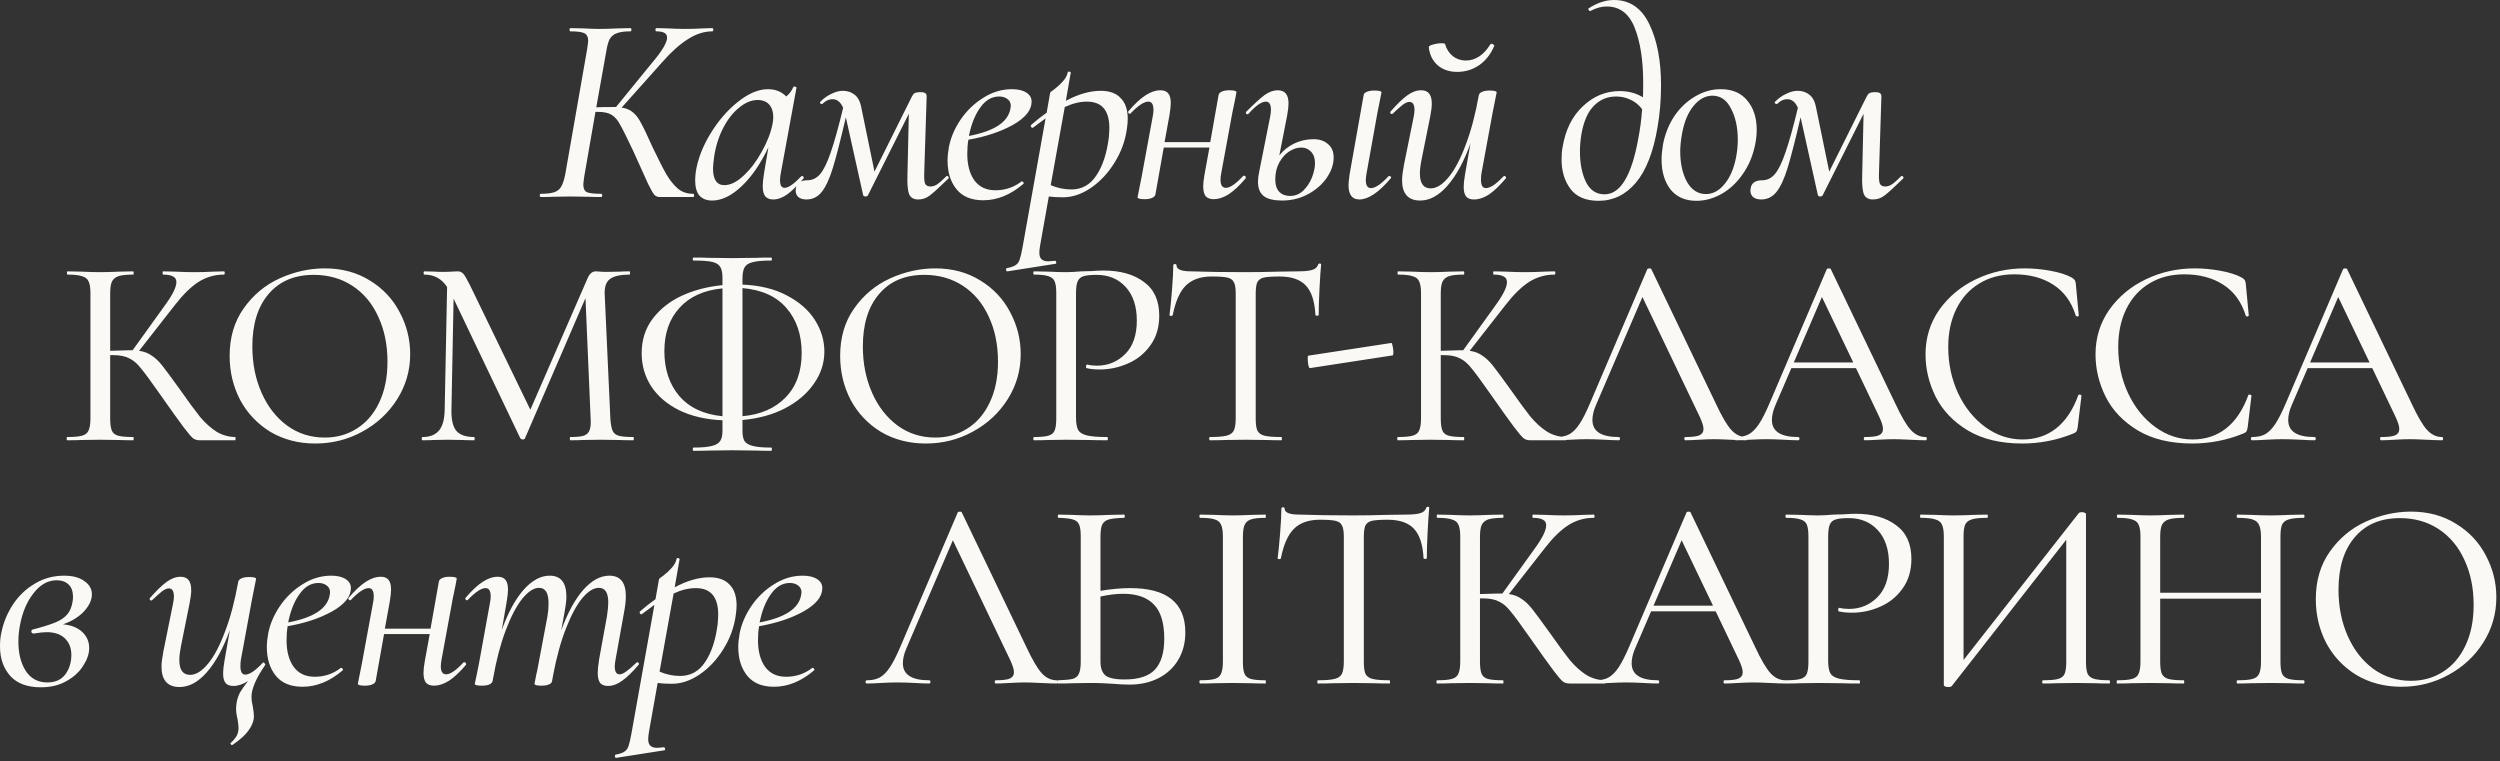 <?xml version="1.0" encoding="UTF-8"?> <svg xmlns="http://www.w3.org/2000/svg" width="555" height="169" viewBox="0 0 555 169" fill="none"><rect x="0" y="0" width="555" height="169" fill="#333333" stroke="none"/><path d="M158.113 6.24C158.273 6.24 158.353 6.36 158.353 6.6C158.353 6.84 158.273 6.96 158.113 6.96C156.313 6.96 154.513 7.54 152.713 8.7C150.913 9.82 149.013 11.52 147.013 13.8L138.013 23.88C139.053 24.04 139.893 24.4 140.533 24.96C141.213 25.52 141.813 26.32 142.333 27.36C142.893 28.36 143.733 30.12 144.853 32.64C146.173 35.4 147.213 37.44 147.973 38.76C148.733 40.04 149.573 41.08 150.493 41.88C151.413 42.64 152.533 43.02 153.853 43.02C154.013 43.02 154.093 43.14 154.093 43.38C154.093 43.62 154.013 43.74 153.853 43.74H146.473C145.993 43.74 145.593 43.58 145.273 43.26C144.993 42.94 144.533 42.14 143.893 40.86C143.293 39.54 142.173 37.06 140.533 33.42C139.173 30.54 138.213 28.62 137.653 27.66C137.133 26.66 136.513 25.94 135.793 25.5C135.113 25.06 134.113 24.84 132.793 24.84H132.193L129.733 39C129.573 40.04 129.493 40.7 129.493 40.98C129.493 41.82 129.753 42.38 130.273 42.66C130.833 42.9 131.893 43.02 133.453 43.02C133.613 43.02 133.693 43.14 133.693 43.38C133.693 43.62 133.613 43.74 133.453 43.74C132.213 43.74 131.253 43.72 130.573 43.68L126.613 43.62L122.773 43.68C122.133 43.72 121.233 43.74 120.073 43.74C119.913 43.74 119.833 43.62 119.833 43.38C119.833 43.14 119.913 43.02 120.073 43.02C121.393 43.02 122.393 42.9 123.073 42.66C123.753 42.42 124.253 42.02 124.573 41.46C124.933 40.86 125.233 39.96 125.473 38.76L130.333 10.98C130.493 9.94 130.573 9.3 130.573 9.06C130.573 8.22 130.293 7.66 129.733 7.38C129.213 7.1 128.173 6.96 126.613 6.96C126.493 6.96 126.433 6.84 126.433 6.6C126.433 6.36 126.493 6.24 126.613 6.24L129.373 6.3C130.893 6.38 132.133 6.42 133.093 6.42C134.173 6.42 135.553 6.38 137.233 6.3L139.933 6.24C140.093 6.24 140.173 6.36 140.173 6.6C140.173 6.84 140.093 6.96 139.933 6.96C138.613 6.96 137.613 7.1 136.933 7.38C136.253 7.62 135.733 8.04 135.373 8.64C135.053 9.24 134.793 10.16 134.593 11.4L132.373 23.82C133.333 23.78 134.513 23.76 135.913 23.76H136.753L144.733 13.98C146.973 11.34 148.093 9.46 148.093 8.34C148.093 7.42 147.313 6.96 145.753 6.96C145.593 6.96 145.513 6.84 145.513 6.6C145.513 6.36 145.593 6.24 145.753 6.24L148.153 6.3C149.673 6.38 150.973 6.42 152.053 6.42C153.413 6.42 154.773 6.38 156.133 6.3L158.113 6.24ZM177.906 39.12C177.946 39.08 178.006 39.06 178.086 39.06C178.206 39.06 178.306 39.14 178.386 39.3C178.466 39.42 178.466 39.52 178.386 39.6C177.066 41.16 175.866 42.34 174.786 43.14C173.706 43.9 172.666 44.28 171.666 44.28C170.866 44.28 170.266 44.04 169.866 43.56C169.506 43.08 169.326 42.32 169.326 41.28C169.326 40.64 169.426 39.68 169.626 38.4L170.586 32.7C168.866 36.34 166.886 39.22 164.646 41.34C162.406 43.46 160.226 44.52 158.106 44.52C156.906 44.52 155.966 44.16 155.286 43.44C154.646 42.68 154.326 41.54 154.326 40.02C154.326 39.66 154.366 39.08 154.446 38.28C154.846 35.52 155.906 32.7 157.626 29.82C159.386 26.9 161.446 24.5 163.806 22.62C166.166 20.74 168.386 19.8 170.466 19.8C172.146 19.8 173.506 20.34 174.546 21.42C175.306 20.78 175.826 20.08 176.106 19.32C176.186 19.24 176.266 19.2 176.346 19.2C176.466 19.2 176.586 19.24 176.706 19.32C176.826 19.36 176.866 19.4 176.826 19.44L173.346 38.4C173.226 39 173.166 39.54 173.166 40.02C173.166 41.14 173.506 41.7 174.186 41.7C175.026 41.7 176.266 40.84 177.906 39.12ZM160.806 41.1C162.166 41.1 163.586 40.4 165.066 39C166.586 37.6 167.926 35.84 169.086 33.72C170.286 31.6 171.086 29.56 171.486 27.6C171.606 27.04 171.666 26.5 171.666 25.98C171.666 24.82 171.366 23.9 170.766 23.22C170.166 22.54 169.306 22.2 168.186 22.2C166.826 22.2 165.466 22.76 164.106 23.88C162.746 24.96 161.566 26.46 160.566 28.38C159.566 30.3 158.886 32.46 158.526 34.86C158.366 36.14 158.286 36.98 158.286 37.38C158.286 39.86 159.126 41.1 160.806 41.1ZM210.098 39.12C210.138 39.08 210.198 39.06 210.278 39.06C210.398 39.06 210.498 39.14 210.578 39.3C210.658 39.42 210.658 39.52 210.578 39.6C208.618 41.52 207.238 42.78 206.438 43.38C205.678 43.98 204.818 44.28 203.858 44.28C202.818 44.28 202.138 43.88 201.818 43.08C201.498 42.24 201.378 40.78 201.458 38.7L201.758 25.26L192.638 43.44C192.518 43.56 192.358 43.62 192.158 43.62C191.878 43.62 191.698 43.52 191.618 43.32L187.778 26.04C186.618 31.04 185.658 34.78 184.898 37.26C184.138 39.74 183.298 41.54 182.378 42.66C181.498 43.74 180.378 44.28 179.018 44.28C178.178 44.28 177.538 44.06 177.098 43.62C176.698 43.14 176.558 42.56 176.678 41.88C176.838 40.64 177.698 40.02 179.258 40.02C180.338 40.02 181.278 39.56 182.078 38.64C182.878 37.68 183.658 36.08 184.418 33.84C185.218 31.56 186.138 28.26 187.178 23.94C186.618 22.66 185.838 22.02 184.838 22.02C184.038 22.02 183.318 22.34 182.678 22.98C182.598 23.06 182.518 23.1 182.438 23.1C182.318 23.1 182.198 23.04 182.078 22.92C181.998 22.8 182.018 22.68 182.138 22.56C182.898 21.8 183.718 21.22 184.598 20.82C185.478 20.38 186.318 20.16 187.118 20.16C188.118 20.16 188.978 20.44 189.698 21C190.418 21.56 190.898 22.4 191.138 23.52L194.138 38.1L202.358 21.6C202.558 21.16 202.778 20.86 203.018 20.7C203.298 20.54 203.758 20.46 204.398 20.46C204.878 20.46 205.218 20.54 205.418 20.7C205.618 20.82 205.718 21.06 205.718 21.42L205.178 38.4C205.138 39.52 205.198 40.3 205.358 40.74C205.558 41.18 205.958 41.4 206.558 41.4C207.078 41.4 207.578 41.24 208.058 40.92C208.538 40.6 209.218 40 210.098 39.12ZM224.636 19.8C226.036 19.8 227.116 20.06 227.876 20.58C228.636 21.06 229.016 21.72 229.016 22.56C229.016 24.44 227.636 26.16 224.876 27.72C222.156 29.24 218.856 30.34 214.976 31.02C214.816 31.98 214.736 33.02 214.736 34.14C214.736 36.58 215.256 38.54 216.296 40.02C217.376 41.5 218.936 42.24 220.976 42.24C223.176 42.24 225.116 41.58 226.796 40.26H226.856C226.976 40.26 227.076 40.32 227.156 40.44C227.276 40.56 227.296 40.68 227.216 40.8C224.376 43.24 221.396 44.46 218.276 44.46C215.636 44.46 213.656 43.64 212.336 42C211.016 40.36 210.356 38.24 210.356 35.64C210.356 34.76 210.456 33.76 210.656 32.64C211.056 30.56 211.916 28.54 213.236 26.58C214.596 24.58 216.276 22.96 218.276 21.72C220.276 20.44 222.396 19.8 224.636 19.8ZM224.276 24.3C224.356 23.9 224.396 23.64 224.396 23.52C224.396 22.84 224.136 22.32 223.616 21.96C223.136 21.6 222.536 21.42 221.816 21.42C220.176 21.42 218.776 22.24 217.616 23.88C216.456 25.48 215.616 27.58 215.096 30.18C220.616 29.14 223.676 27.18 224.276 24.3ZM244.357 20.16C246.317 20.16 247.797 20.7 248.797 21.78C249.837 22.82 250.357 24.36 250.357 26.4C250.357 27.04 250.297 27.76 250.177 28.56C249.817 31.24 248.897 33.76 247.417 36.12C245.977 38.44 244.237 40.3 242.197 41.7C240.157 43.1 238.077 43.8 235.957 43.8C234.717 43.8 233.677 43.74 232.837 43.62L230.917 54.42C230.797 55.1 230.737 55.66 230.737 56.1C230.737 56.78 230.897 57.26 231.217 57.54C231.537 57.86 232.037 58.02 232.717 58.02C232.957 58.02 233.437 57.98 234.157 57.9C234.317 57.86 234.417 57.94 234.457 58.14C234.537 58.38 234.497 58.52 234.337 58.56L223.657 60.24C223.497 60.28 223.397 60.18 223.357 59.94C223.317 59.7 223.377 59.56 223.537 59.52C224.417 59.36 225.057 59.14 225.457 58.86C225.857 58.62 226.157 58.22 226.357 57.66C226.557 57.1 226.777 56.16 227.017 54.84L232.117 26.28C231.877 26.44 230.957 27.12 229.357 28.32L229.237 28.38C229.077 28.38 228.957 28.3 228.877 28.14C228.797 27.94 228.817 27.8 228.937 27.72C230.017 26.76 231.157 25.86 232.357 25.02L233.137 20.58C233.137 20.5 233.477 20.22 234.157 19.74C234.837 19.22 235.437 18.66 235.957 18.06C236.517 17.46 236.877 16.8 237.037 16.08C237.077 15.92 237.197 15.86 237.397 15.9C237.637 15.94 237.737 16.04 237.697 16.2L236.617 22.38C239.377 20.9 241.957 20.16 244.357 20.16ZM246.157 30.54C246.237 29.58 246.277 28.88 246.277 28.44C246.277 24.52 244.617 22.56 241.297 22.56C239.737 22.56 238.097 22.96 236.377 23.76L233.257 41.1C234.737 41.74 236.257 42.06 237.817 42.06C240.177 42.06 242.037 41.02 243.397 38.94C244.797 36.86 245.717 34.06 246.157 30.54ZM275.992 39.06C276.032 39.02 276.092 39 276.172 39C276.332 39 276.452 39.08 276.532 39.24C276.612 39.36 276.612 39.48 276.532 39.6C275.172 41.2 273.912 42.38 272.752 43.14C271.592 43.86 270.492 44.22 269.452 44.22C268.652 44.22 268.052 44 267.652 43.56C267.292 43.08 267.112 42.34 267.112 41.34C267.112 40.7 267.212 39.82 267.412 38.7L268.492 32.76H258.352L256.492 43.2C256.412 43.52 256.172 43.76 255.772 43.92C255.372 44.12 254.832 44.22 254.152 44.22C253.072 44.22 252.532 44.08 252.532 43.8L252.772 42.6C253.132 40.88 253.352 39.78 253.432 39.3L255.892 25.92C256.012 25.32 256.072 24.82 256.072 24.42C256.072 23.18 255.692 22.56 254.932 22.56C253.972 22.56 252.652 23.44 250.972 25.2C250.932 25.24 250.872 25.26 250.792 25.26C250.672 25.26 250.572 25.2 250.492 25.08C250.412 24.92 250.412 24.8 250.492 24.72C251.852 23.12 253.112 21.94 254.272 21.18C255.432 20.42 256.552 20.04 257.632 20.04C258.432 20.04 259.012 20.28 259.372 20.76C259.732 21.2 259.912 21.92 259.912 22.92C259.912 23.52 259.812 24.42 259.612 25.62L258.532 31.56H268.672L270.532 21.06C270.612 20.74 270.852 20.5 271.252 20.34C271.652 20.14 272.192 20.04 272.872 20.04C273.952 20.04 274.492 20.18 274.492 20.46L274.252 21.78C273.852 23.66 273.632 24.72 273.592 24.96L271.132 38.34C271.012 38.94 270.952 39.46 270.952 39.9C270.952 41.1 271.352 41.7 272.152 41.7C273.072 41.7 274.352 40.82 275.992 39.06ZM291.571 30.9C292.931 30.9 294.011 31.26 294.811 31.98C295.651 32.66 296.071 33.66 296.071 34.98C296.071 36.46 295.571 37.94 294.571 39.42C293.571 40.9 292.191 42.12 290.431 43.08C288.671 44.04 286.731 44.52 284.611 44.52C282.811 44.52 281.471 44.2 280.591 43.56C279.711 42.88 279.271 41.82 279.271 40.38C279.271 39.66 279.351 38.96 279.511 38.28L281.971 25.92C282.091 25.32 282.151 24.8 282.151 24.36C282.151 23.16 281.771 22.56 281.011 22.56C280.051 22.56 278.771 23.46 277.171 25.26C277.091 25.34 277.011 25.38 276.931 25.38C276.811 25.38 276.711 25.32 276.631 25.2C276.551 25.04 276.571 24.9 276.691 24.78C278.411 23.06 279.751 21.84 280.711 21.12C281.711 20.4 282.691 20.04 283.651 20.04C284.451 20.04 285.051 20.28 285.451 20.76C285.851 21.24 286.051 21.98 286.051 22.98C286.051 23.62 285.951 24.5 285.751 25.62L284.011 34.5C284.891 33.38 285.991 32.5 287.311 31.86C288.671 31.22 290.091 30.9 291.571 30.9ZM308.251 39.12C308.291 39.08 308.351 39.06 308.431 39.06C308.591 39.06 308.711 39.14 308.791 39.3C308.871 39.42 308.851 39.52 308.731 39.6C306.091 42.72 303.771 44.28 301.771 44.28C300.171 44.28 299.371 43.22 299.371 41.1C299.371 40.7 299.451 39.9 299.611 38.7L302.731 21.12C302.771 20.8 302.991 20.56 303.391 20.4C303.831 20.2 304.411 20.1 305.131 20.1C306.171 20.1 306.691 20.24 306.691 20.52L306.451 21.72C306.091 23.44 305.871 24.54 305.791 25.02L303.391 38.4C303.271 39 303.211 39.52 303.211 39.96C303.211 41.16 303.591 41.76 304.351 41.76C305.311 41.76 306.611 40.88 308.251 39.12ZM291.931 36.24C291.931 35.12 291.631 34.26 291.031 33.66C290.471 33.06 289.751 32.76 288.871 32.76C287.991 32.76 287.111 33.04 286.231 33.6C285.351 34.16 284.611 34.98 284.011 36.06C283.411 37.14 283.111 38.4 283.111 39.84C283.111 41.04 283.411 41.96 284.011 42.6C284.611 43.2 285.411 43.5 286.411 43.5C287.531 43.5 288.511 43.1 289.351 42.3C290.191 41.46 290.831 40.48 291.271 39.36C291.711 38.2 291.931 37.16 291.931 36.24ZM323.499 15.96C321.739 15.96 320.279 15.46 319.119 14.46C317.999 13.42 317.359 12.1 317.199 10.5C317.159 10.26 317.459 10.06 318.099 9.9C318.779 9.7 319.439 9.6 320.079 9.6C320.519 9.6 320.759 9.66 320.799 9.78C321.119 10.9 321.699 11.8 322.539 12.48C323.379 13.12 324.339 13.44 325.419 13.44C326.459 13.44 327.439 13.14 328.359 12.54C329.279 11.94 330.099 11.06 330.819 9.9C330.899 9.78 330.999 9.72 331.119 9.72C331.279 9.72 331.419 9.78 331.539 9.9C331.699 9.98 331.759 10.08 331.719 10.2C330.919 12.08 329.779 13.52 328.299 14.52C326.859 15.48 325.259 15.96 323.499 15.96ZM333.819 39.12C333.859 39.08 333.919 39.06 333.999 39.06C334.119 39.06 334.219 39.14 334.299 39.3C334.379 39.42 334.379 39.52 334.299 39.6C332.899 41.24 331.639 42.44 330.519 43.2C329.399 43.92 328.299 44.28 327.219 44.28C326.419 44.28 325.839 44.06 325.479 43.62C325.119 43.18 324.939 42.46 324.939 41.46C324.939 40.82 325.039 39.9 325.239 38.7L326.439 31.86C324.999 35.86 323.299 38.98 321.339 41.22C319.419 43.42 317.399 44.52 315.279 44.52C312.599 44.52 311.259 43 311.259 39.96C311.259 39.2 311.399 38.08 311.679 36.6L313.839 25.92C313.959 25.32 314.019 24.82 314.019 24.42C314.019 23.22 313.639 22.62 312.879 22.62C312.479 22.62 311.979 22.84 311.379 23.28C310.819 23.72 310.099 24.36 309.219 25.2C309.139 25.28 309.059 25.32 308.979 25.32C308.859 25.32 308.759 25.26 308.679 25.14C308.599 24.98 308.619 24.84 308.739 24.72C310.139 23.12 311.359 21.94 312.399 21.18C313.439 20.42 314.479 20.04 315.519 20.04C317.079 20.04 317.859 21.02 317.859 22.98C317.859 23.74 317.739 24.72 317.499 25.92L315.579 35.46C315.339 36.66 315.219 37.68 315.219 38.52C315.219 40.72 316.019 41.82 317.619 41.82C318.899 41.82 320.219 41 321.579 39.36C322.939 37.72 324.199 35.34 325.359 32.22C326.559 29.1 327.539 25.4 328.299 21.12C328.379 20.8 328.619 20.56 329.019 20.4C329.419 20.2 329.979 20.1 330.699 20.1C331.739 20.1 332.259 20.24 332.259 20.52L332.019 21.72C331.659 23.44 331.439 24.54 331.359 25.02L328.899 38.4C328.819 38.76 328.779 39.26 328.779 39.9C328.779 41.14 329.139 41.76 329.859 41.76C330.339 41.76 330.919 41.54 331.599 41.1C332.279 40.62 333.019 39.96 333.819 39.12ZM358.308 3.57628e-06C361.828 3.57628e-06 364.448 1.8 366.168 5.4C367.888 8.96 368.748 13.48 368.748 18.96C368.748 22.2 368.488 25.3 367.968 28.26C367.048 33.74 365.448 37.84 363.168 40.56C360.888 43.24 358.128 44.58 354.888 44.58C352.048 44.58 349.968 43.7 348.648 41.94C347.328 40.18 346.668 38 346.668 35.4C346.668 34.32 346.748 33.38 346.908 32.58C347.548 28.78 349.048 25.78 351.408 23.58C353.768 21.34 356.488 20.22 359.568 20.22C361.528 20.22 363.248 20.68 364.728 21.6C364.768 20.88 364.788 19.8 364.788 18.36C364.788 13.44 364.168 9.4 362.928 6.24C361.688 3.04 359.608 1.44 356.688 1.44C355.528 1.44 354.348 1.76 353.148 2.4L353.028 2.46C352.908 2.46 352.788 2.38 352.668 2.22C352.588 2.06 352.588 1.94 352.668 1.86C354.588 0.62 356.468 3.57628e-06 358.308 3.57628e-06ZM356.208 43.14C359.728 43.14 362.228 39 363.708 30.72C364.108 28.68 364.388 26.52 364.548 24.24C363.828 23.28 362.968 22.58 361.968 22.14C360.968 21.66 359.908 21.42 358.788 21.42C356.828 21.42 355.168 22.12 353.808 23.52C352.448 24.92 351.528 27.06 351.048 29.94C350.848 31.22 350.748 32.44 350.748 33.6C350.748 36.28 351.188 38.54 352.068 40.38C352.988 42.22 354.368 43.14 356.208 43.14ZM376.61 44.58C374.13 44.58 372.21 43.74 370.85 42.06C369.53 40.34 368.87 38.12 368.87 35.4C368.87 34.52 368.97 33.44 369.17 32.16C369.61 29.8 370.45 27.68 371.69 25.8C372.97 23.92 374.51 22.46 376.31 21.42C378.11 20.34 380.01 19.8 382.01 19.8C384.57 19.8 386.53 20.64 387.89 22.32C389.29 23.96 389.99 26.14 389.99 28.86C389.99 29.9 389.87 31 389.63 32.16C389.11 34.68 388.17 36.88 386.81 38.76C385.49 40.64 383.93 42.08 382.13 43.08C380.33 44.08 378.49 44.58 376.61 44.58ZM378.71 43.08C380.27 43.08 381.65 42.34 382.85 40.86C384.09 39.38 384.95 37.36 385.43 34.8C385.67 33.52 385.79 32.26 385.79 31.02C385.79 28.3 385.29 26 384.29 24.12C383.33 22.2 381.95 21.24 380.15 21.24C378.63 21.24 377.25 21.98 376.01 23.46C374.77 24.94 373.91 26.98 373.43 29.58C373.15 31.1 373.01 32.44 373.01 33.6C373.01 36.28 373.51 38.54 374.51 40.38C375.55 42.18 376.95 43.08 378.71 43.08ZM422.052 39.12C422.092 39.08 422.152 39.06 422.232 39.06C422.352 39.06 422.452 39.14 422.532 39.3C422.612 39.42 422.612 39.52 422.532 39.6C420.572 41.52 419.192 42.78 418.392 43.38C417.632 43.98 416.772 44.28 415.812 44.28C414.772 44.28 414.092 43.88 413.772 43.08C413.452 42.24 413.332 40.78 413.412 38.7L413.712 25.26L404.592 43.44C404.472 43.56 404.312 43.62 404.112 43.62C403.832 43.62 403.652 43.52 403.572 43.32L399.732 26.04C398.572 31.04 397.612 34.78 396.852 37.26C396.092 39.74 395.252 41.54 394.332 42.66C393.452 43.74 392.332 44.28 390.972 44.28C390.132 44.28 389.492 44.06 389.052 43.62C388.652 43.14 388.512 42.56 388.632 41.88C388.792 40.64 389.652 40.02 391.212 40.02C392.292 40.02 393.232 39.56 394.032 38.64C394.832 37.68 395.612 36.08 396.372 33.84C397.172 31.56 398.092 28.26 399.132 23.94C398.572 22.66 397.792 22.02 396.792 22.02C395.992 22.02 395.272 22.34 394.632 22.98C394.552 23.06 394.472 23.1 394.392 23.1C394.272 23.1 394.152 23.04 394.032 22.92C393.952 22.8 393.972 22.68 394.092 22.56C394.852 21.8 395.672 21.22 396.552 20.82C397.432 20.38 398.272 20.16 399.072 20.16C400.072 20.16 400.932 20.44 401.652 21C402.372 21.56 402.852 22.4 403.092 23.52L406.092 38.1L414.312 21.6C414.512 21.16 414.732 20.86 414.972 20.7C415.252 20.54 415.712 20.46 416.352 20.46C416.832 20.46 417.172 20.54 417.372 20.7C417.572 20.82 417.672 21.06 417.672 21.42L417.132 38.4C417.092 39.52 417.152 40.3 417.312 40.74C417.512 41.18 417.912 41.4 418.512 41.4C419.032 41.4 419.532 41.24 420.012 40.92C420.492 40.6 421.172 40 422.052 39.12ZM52.178 97.02C52.258 97.02 52.298 97.14 52.298 97.38C52.298 97.62 52.258 97.74 52.178 97.74H44.318C43.758 97.74 43.278 97.6 42.878 97.32C42.478 97 41.778 96.18 40.778 94.86C39.778 93.54 38.058 91.14 35.618 87.66C33.578 84.74 32.138 82.78 31.298 81.78C30.498 80.74 29.638 80 28.718 79.56C27.838 79.08 26.638 78.84 25.118 78.84H24.458V92.88C24.458 94.08 24.578 94.98 24.818 95.58C25.058 96.14 25.518 96.52 26.198 96.72C26.918 96.92 28.038 97.02 29.558 97.02C29.638 97.02 29.678 97.14 29.678 97.38C29.678 97.62 29.638 97.74 29.558 97.74C28.278 97.74 27.258 97.72 26.498 97.68L22.118 97.62L17.978 97.68C17.218 97.72 16.198 97.74 14.918 97.74C14.838 97.74 14.798 97.62 14.798 97.38C14.798 97.14 14.838 97.02 14.918 97.02C16.438 97.02 17.538 96.92 18.218 96.72C18.938 96.52 19.418 96.14 19.658 95.58C19.938 94.98 20.078 94.08 20.078 92.88V65.1C20.078 63.9 19.938 63.02 19.658 62.46C19.418 61.9 18.938 61.52 18.218 61.32C17.538 61.08 16.458 60.96 14.978 60.96C14.898 60.96 14.858 60.84 14.858 60.6C14.858 60.36 14.898 60.24 14.978 60.24L17.978 60.3C19.738 60.38 21.118 60.42 22.118 60.42C23.318 60.42 24.798 60.38 26.558 60.3L29.558 60.24C29.638 60.24 29.678 60.36 29.678 60.6C29.678 60.84 29.638 60.96 29.558 60.96C28.078 60.96 26.978 61.08 26.258 61.32C25.578 61.56 25.098 61.98 24.818 62.58C24.578 63.14 24.458 64.02 24.458 65.22V77.88C26.618 77.8 27.958 77.76 28.478 77.76H29.438L36.518 67.92C38.278 65.52 39.158 63.76 39.158 62.64C39.158 62.04 38.918 61.62 38.438 61.38C37.958 61.1 37.218 60.96 36.218 60.96C36.138 60.96 36.098 60.84 36.098 60.6C36.098 60.36 36.138 60.24 36.218 60.24L38.798 60.3C40.398 60.38 41.858 60.42 43.178 60.42C44.578 60.42 45.998 60.38 47.438 60.3L49.718 60.24C49.838 60.24 49.898 60.36 49.898 60.6C49.898 60.84 49.838 60.96 49.718 60.96C47.678 60.96 45.798 61.5 44.078 62.58C42.398 63.66 40.658 65.36 38.858 67.68L30.878 77.88C31.998 78.04 32.938 78.4 33.698 78.96C34.498 79.48 35.278 80.22 36.038 81.18C36.798 82.14 38.098 83.9 39.938 86.46C41.818 89.14 43.318 91.18 44.438 92.58C45.598 93.94 46.798 95.02 48.038 95.82C49.278 96.58 50.658 96.98 52.178 97.02ZM70 98.46C66.28 98.46 62.96 97.6 60.04 95.88C57.16 94.12 54.92 91.76 53.32 88.8C51.76 85.8 50.98 82.54 50.98 79.02C50.98 74.9 52.02 71.38 54.1 68.46C56.18 65.5 58.84 63.28 62.08 61.8C65.36 60.32 68.7 59.58 72.1 59.58C75.9 59.58 79.24 60.48 82.12 62.28C85 64.04 87.2 66.38 88.72 69.3C90.28 72.22 91.06 75.32 91.06 78.6C91.06 82.24 90.1 85.58 88.18 88.62C86.26 91.66 83.68 94.06 80.44 95.82C77.24 97.58 73.76 98.46 70 98.46ZM72.1 97.14C74.74 97.14 77.1 96.48 79.18 95.16C81.3 93.84 82.96 91.92 84.16 89.4C85.4 86.84 86.02 83.8 86.02 80.28C86.02 76.56 85.34 73.24 83.98 70.32C82.66 67.4 80.76 65.12 78.28 63.48C75.8 61.84 72.92 61.02 69.64 61.02C65.36 61.02 62.02 62.44 59.62 65.28C57.22 68.08 56.02 71.96 56.02 76.92C56.02 80.68 56.7 84.1 58.06 87.18C59.42 90.26 61.32 92.7 63.76 94.5C66.2 96.26 68.98 97.14 72.1 97.14ZM140.537 97.02C140.657 97.02 140.717 97.14 140.717 97.38C140.717 97.62 140.657 97.74 140.537 97.74C139.257 97.74 138.237 97.72 137.477 97.68L133.337 97.62L129.317 97.68C128.677 97.72 127.777 97.74 126.617 97.74C126.537 97.74 126.497 97.62 126.497 97.38C126.497 97.14 126.537 97.02 126.617 97.02C127.977 97.02 128.977 96.92 129.617 96.72C130.257 96.48 130.677 96.08 130.877 95.52C131.117 94.96 131.197 94.08 131.117 92.88L129.977 66.18L116.537 97.32C116.457 97.48 116.297 97.56 116.057 97.56C115.857 97.56 115.677 97.48 115.517 97.32L100.697 66.3L100.217 91.02C100.177 93.14 100.537 94.68 101.297 95.64C102.097 96.56 103.417 97.02 105.257 97.02C105.337 97.02 105.377 97.14 105.377 97.38C105.377 97.62 105.337 97.74 105.257 97.74C104.137 97.74 103.277 97.72 102.677 97.68L99.437 97.62L96.197 97.68C95.637 97.72 94.837 97.74 93.797 97.74C93.677 97.74 93.617 97.62 93.617 97.38C93.617 97.14 93.677 97.02 93.797 97.02C95.437 97.02 96.657 96.54 97.457 95.58C98.257 94.62 98.677 93.1 98.717 91.02L99.257 63.72C98.057 61.88 96.377 60.96 94.217 60.96C94.097 60.96 94.037 60.84 94.037 60.6C94.037 60.36 94.097 60.24 94.217 60.24L96.557 60.3C96.997 60.34 97.577 60.36 98.297 60.36C99.097 60.36 99.757 60.34 100.277 60.3C100.837 60.26 101.277 60.24 101.597 60.24C102.117 60.24 102.537 60.42 102.857 60.78C103.177 61.14 103.677 62 104.357 63.36L117.737 90.96L130.457 61.74C130.897 60.74 131.497 60.24 132.257 60.24C132.457 60.24 132.757 60.26 133.157 60.3C133.557 60.34 134.077 60.36 134.717 60.36L137.717 60.3C138.157 60.26 138.837 60.24 139.757 60.24C139.837 60.24 139.877 60.36 139.877 60.6C139.877 60.84 139.837 60.96 139.757 60.96C137.757 60.96 136.317 61.28 135.437 61.92C134.597 62.52 134.197 63.62 134.237 65.22L135.497 92.88C135.577 94.12 135.737 95.02 135.977 95.58C136.217 96.14 136.657 96.52 137.297 96.72C137.977 96.92 139.057 97.02 140.537 97.02ZM183.009 78.06C183.009 80.62 182.229 83 180.669 85.2C179.149 87.4 177.009 89.22 174.249 90.66C171.529 92.06 168.389 92.92 164.829 93.24V95.7C164.829 96.62 164.969 97.34 165.249 97.86C165.569 98.38 166.189 98.76 167.109 99C168.029 99.24 169.389 99.36 171.189 99.36C171.309 99.36 171.369 99.48 171.369 99.72C171.369 99.96 171.309 100.08 171.189 100.08C169.749 100.08 168.609 100.06 167.769 100.02L162.549 99.96L157.509 100.02C156.629 100.06 155.449 100.08 153.969 100.08C153.849 100.08 153.789 99.96 153.789 99.72C153.789 99.48 153.849 99.36 153.969 99.36C155.769 99.36 157.129 99.24 158.049 99C158.969 98.76 159.589 98.38 159.909 97.86C160.229 97.34 160.389 96.62 160.389 95.7V93.3C156.709 93.14 153.509 92.4 150.789 91.08C148.069 89.72 145.989 87.94 144.549 85.74C143.149 83.54 142.449 81.1 142.449 78.42C142.449 75.46 143.269 72.9 144.909 70.74C146.549 68.58 148.709 66.88 151.389 65.64C154.109 64.4 157.109 63.62 160.389 63.3V61.74C160.389 60.62 160.229 59.8 159.909 59.28C159.589 58.72 158.989 58.34 158.109 58.14C157.229 57.94 155.849 57.84 153.969 57.84C153.849 57.84 153.789 57.74 153.789 57.54C153.789 57.3 153.849 57.18 153.969 57.18C155.449 57.18 156.629 57.2 157.509 57.24L162.549 57.3L167.829 57.24C168.669 57.2 169.789 57.18 171.189 57.18C171.309 57.18 171.369 57.3 171.369 57.54C171.369 57.74 171.309 57.84 171.189 57.84C169.349 57.84 167.989 57.96 167.109 58.2C166.229 58.4 165.629 58.78 165.309 59.34C164.989 59.9 164.829 60.74 164.829 61.86V63.18C168.669 63.34 171.949 64.14 174.669 65.58C177.429 67.02 179.509 68.84 180.909 71.04C182.309 73.24 183.009 75.58 183.009 78.06ZM177.969 78.36C177.969 74.32 176.849 71 174.609 68.4C172.369 65.8 169.109 64.32 164.829 63.96V92.4C168.869 92.04 172.069 90.64 174.429 88.2C176.789 85.76 177.969 82.48 177.969 78.36ZM147.489 77.94C147.489 81.98 148.589 85.3 150.789 87.9C153.029 90.5 156.229 92 160.389 92.4V64.02C156.269 64.42 153.089 65.86 150.849 68.34C148.609 70.78 147.489 73.98 147.489 77.94ZM205.534 98.46C201.814 98.46 198.494 97.6 195.574 95.88C192.694 94.12 190.454 91.76 188.854 88.8C187.294 85.8 186.514 82.54 186.514 79.02C186.514 74.9 187.554 71.38 189.634 68.46C191.714 65.5 194.374 63.28 197.614 61.8C200.894 60.32 204.234 59.58 207.634 59.58C211.434 59.58 214.774 60.48 217.654 62.28C220.534 64.04 222.734 66.38 224.254 69.3C225.814 72.22 226.594 75.32 226.594 78.6C226.594 82.24 225.634 85.58 223.714 88.62C221.794 91.66 219.214 94.06 215.974 95.82C212.774 97.58 209.294 98.46 205.534 98.46ZM207.634 97.14C210.274 97.14 212.634 96.48 214.714 95.16C216.834 93.84 218.494 91.92 219.694 89.4C220.934 86.84 221.554 83.8 221.554 80.28C221.554 76.56 220.874 73.24 219.514 70.32C218.194 67.4 216.294 65.12 213.814 63.48C211.334 61.84 208.454 61.02 205.174 61.02C200.894 61.02 197.554 62.44 195.154 65.28C192.754 68.08 191.554 71.96 191.554 76.92C191.554 80.68 192.234 84.1 193.594 87.18C194.954 90.26 196.854 92.7 199.294 94.5C201.734 96.26 204.514 97.14 207.634 97.14ZM238.872 92.64C238.872 93.92 239.032 94.86 239.352 95.46C239.672 96.02 240.312 96.42 241.272 96.66C242.232 96.9 243.732 97.02 245.772 97.02C245.892 97.02 245.952 97.14 245.952 97.38C245.952 97.62 245.892 97.74 245.772 97.74C244.132 97.74 242.852 97.72 241.932 97.68L236.712 97.62L232.632 97.68C231.912 97.72 230.892 97.74 229.572 97.74C229.452 97.74 229.392 97.62 229.392 97.38C229.392 97.14 229.452 97.02 229.572 97.02C231.012 97.02 232.072 96.92 232.752 96.72C233.432 96.52 233.892 96.14 234.132 95.58C234.372 94.98 234.492 94.08 234.492 92.88V65.1C234.492 63.9 234.372 63.02 234.132 62.46C233.892 61.9 233.432 61.52 232.752 61.32C232.072 61.08 231.012 60.96 229.572 60.96C229.452 60.96 229.392 60.84 229.392 60.6C229.392 60.36 229.452 60.24 229.572 60.24L232.632 60.3C234.312 60.38 235.652 60.42 236.652 60.42C237.612 60.42 238.752 60.36 240.072 60.24C240.552 60.24 241.292 60.22 242.292 60.18C243.332 60.1 244.232 60.06 244.992 60.06C248.712 60.06 251.692 60.9 253.932 62.58C256.212 64.22 257.352 66.72 257.352 70.08C257.352 72.68 256.692 74.88 255.372 76.68C254.092 78.48 252.432 79.82 250.392 80.7C248.392 81.58 246.312 82.02 244.152 82.02C242.992 82.02 242.012 81.92 241.212 81.72C241.132 81.72 241.092 81.62 241.092 81.42C241.092 81.3 241.112 81.18 241.152 81.06C241.232 80.94 241.312 80.9 241.392 80.94C241.992 81.1 242.692 81.18 243.492 81.18C245.972 81.18 248.072 80.32 249.792 78.6C251.512 76.88 252.372 74.4 252.372 71.16C252.372 68 251.552 65.52 249.912 63.72C248.272 61.92 246.112 61.02 243.432 61.02C242.112 61.02 241.152 61.12 240.552 61.32C239.952 61.48 239.512 61.86 239.232 62.46C238.992 63.02 238.872 63.94 238.872 65.22V92.64ZM268.988 61.38C266.508 61.38 264.588 62.06 263.228 63.42C261.908 64.74 260.948 66.92 260.348 69.96C260.308 70.08 260.168 70.14 259.928 70.14C259.728 70.1 259.628 70.04 259.628 69.96C259.788 68.84 259.968 67.04 260.168 64.56C260.368 62.08 260.468 60.2 260.468 58.92C260.468 58.72 260.588 58.62 260.828 58.62C261.068 58.62 261.188 58.72 261.188 58.92C261.188 59.8 262.268 60.24 264.428 60.24C267.868 60.36 271.888 60.42 276.488 60.42C278.848 60.42 281.348 60.38 283.988 60.3L288.068 60.24C289.508 60.24 290.568 60.14 291.248 59.94C291.968 59.74 292.428 59.34 292.628 58.74C292.668 58.58 292.788 58.5 292.988 58.5C293.188 58.5 293.288 58.58 293.288 58.74C293.168 59.9 293.048 61.7 292.928 64.14C292.808 66.54 292.748 68.48 292.748 69.96C292.748 70.04 292.628 70.08 292.388 70.08C292.188 70.08 292.068 70.04 292.028 69.96C291.868 66.88 291.148 64.68 289.868 63.36C288.628 62.04 286.688 61.38 284.048 61.38C282.448 61.38 281.288 61.46 280.568 61.62C279.888 61.78 279.408 62.12 279.128 62.64C278.888 63.16 278.768 64.02 278.768 65.22V92.88C278.768 94.12 278.888 95.02 279.128 95.58C279.408 96.14 279.928 96.52 280.688 96.72C281.488 96.92 282.748 97.02 284.468 97.02C284.548 97.02 284.588 97.14 284.588 97.38C284.588 97.62 284.548 97.74 284.468 97.74C283.108 97.74 282.028 97.72 281.228 97.68L276.488 97.62L271.928 97.68C271.128 97.72 270.008 97.74 268.568 97.74C268.488 97.74 268.448 97.62 268.448 97.38C268.448 97.14 268.488 97.02 268.568 97.02C270.248 97.02 271.488 96.92 272.288 96.72C273.088 96.52 273.628 96.14 273.908 95.58C274.188 94.98 274.328 94.08 274.328 92.88V65.1C274.328 63.94 274.188 63.12 273.908 62.64C273.668 62.12 273.188 61.78 272.468 61.62C271.788 61.46 270.628 61.38 268.988 61.38ZM290.794 81.72C290.674 81.76 290.554 81.52 290.434 81C290.354 80.48 290.314 80 290.314 79.56C290.314 79.16 290.354 78.96 290.434 78.96L308.854 76.14C308.974 76.1 309.074 76.32 309.154 76.8C309.274 77.28 309.334 77.74 309.334 78.18C309.334 78.66 309.274 78.9 309.154 78.9L290.794 81.72ZM347.568 97.02C347.648 97.02 347.688 97.14 347.688 97.38C347.688 97.62 347.648 97.74 347.568 97.74H339.708C339.148 97.74 338.668 97.6 338.268 97.32C337.868 97 337.168 96.18 336.168 94.86C335.168 93.54 333.448 91.14 331.008 87.66C328.968 84.74 327.528 82.78 326.688 81.78C325.888 80.74 325.028 80 324.108 79.56C323.228 79.08 322.028 78.84 320.508 78.84H319.848V92.88C319.848 94.08 319.968 94.98 320.208 95.58C320.448 96.14 320.908 96.52 321.588 96.72C322.308 96.92 323.428 97.02 324.948 97.02C325.028 97.02 325.068 97.14 325.068 97.38C325.068 97.62 325.028 97.74 324.948 97.74C323.668 97.74 322.648 97.72 321.888 97.68L317.508 97.62L313.368 97.68C312.608 97.72 311.588 97.74 310.308 97.74C310.228 97.74 310.188 97.62 310.188 97.38C310.188 97.14 310.228 97.02 310.308 97.02C311.828 97.02 312.928 96.92 313.608 96.72C314.328 96.52 314.808 96.14 315.048 95.58C315.328 94.98 315.468 94.08 315.468 92.88V65.1C315.468 63.9 315.328 63.02 315.048 62.46C314.808 61.9 314.328 61.52 313.608 61.32C312.928 61.08 311.848 60.96 310.368 60.96C310.288 60.96 310.248 60.84 310.248 60.6C310.248 60.36 310.288 60.24 310.368 60.24L313.368 60.3C315.128 60.38 316.508 60.42 317.508 60.42C318.708 60.42 320.188 60.38 321.948 60.3L324.948 60.24C325.028 60.24 325.068 60.36 325.068 60.6C325.068 60.84 325.028 60.96 324.948 60.96C323.468 60.96 322.368 61.08 321.648 61.32C320.968 61.56 320.488 61.98 320.208 62.58C319.968 63.14 319.848 64.02 319.848 65.22V77.88C322.008 77.8 323.348 77.76 323.868 77.76H324.828L331.908 67.92C333.668 65.52 334.548 63.76 334.548 62.64C334.548 62.04 334.308 61.62 333.828 61.38C333.348 61.1 332.608 60.96 331.608 60.96C331.528 60.96 331.488 60.84 331.488 60.6C331.488 60.36 331.528 60.24 331.608 60.24L334.188 60.3C335.788 60.38 337.248 60.42 338.568 60.42C339.968 60.42 341.388 60.38 342.828 60.3L345.108 60.24C345.228 60.24 345.288 60.36 345.288 60.6C345.288 60.84 345.228 60.96 345.108 60.96C343.068 60.96 341.188 61.5 339.468 62.58C337.788 63.66 336.048 65.36 334.248 67.68L326.268 77.88C327.388 78.04 328.328 78.4 329.088 78.96C329.888 79.48 330.668 80.22 331.428 81.18C332.188 82.14 333.488 83.9 335.328 86.46C337.208 89.14 338.708 91.18 339.828 92.58C340.988 93.94 342.188 95.02 343.428 95.82C344.668 96.58 346.048 96.98 347.568 97.02ZM387.659 97.02C387.819 97.02 387.899 97.14 387.899 97.38C387.899 97.62 387.819 97.74 387.659 97.74C386.899 97.74 385.719 97.7 384.119 97.62C382.519 97.54 381.339 97.5 380.579 97.5C379.659 97.5 378.519 97.54 377.159 97.62C375.879 97.7 374.879 97.74 374.159 97.74C373.999 97.74 373.919 97.62 373.919 97.38C373.919 97.14 373.999 97.02 374.159 97.02C375.599 97.02 376.619 96.9 377.219 96.66C377.859 96.38 378.179 95.9 378.179 95.22C378.179 94.62 377.899 93.72 377.339 92.52L364.619 65.94L354.299 89.94C353.779 91.14 353.519 92.24 353.519 93.24C353.519 95.76 355.459 97.02 359.339 97.02C359.539 97.02 359.639 97.14 359.639 97.38C359.639 97.62 359.539 97.74 359.339 97.74C358.619 97.74 357.579 97.7 356.219 97.62C354.699 97.54 353.379 97.5 352.259 97.5C351.259 97.5 350.039 97.54 348.599 97.62C347.399 97.7 346.379 97.74 345.539 97.74C345.339 97.74 345.239 97.62 345.239 97.38C345.239 97.14 345.339 97.02 345.539 97.02C346.659 97.02 347.599 96.82 348.359 96.42C349.159 95.98 349.919 95.22 350.639 94.14C351.359 93.06 352.159 91.48 353.039 89.4L365.699 59.76C365.779 59.64 365.939 59.58 366.179 59.58C366.419 59.58 366.559 59.64 366.599 59.76L380.879 89.52C382.239 92.44 383.399 94.42 384.359 95.46C385.319 96.5 386.419 97.02 387.659 97.02ZM427.505 97.02C427.665 97.02 427.745 97.14 427.745 97.38C427.745 97.62 427.665 97.74 427.505 97.74C426.745 97.74 425.565 97.7 423.965 97.62C422.365 97.54 421.185 97.5 420.425 97.5C419.505 97.5 418.365 97.54 417.005 97.62C415.725 97.7 414.725 97.74 414.005 97.74C413.845 97.74 413.765 97.62 413.765 97.38C413.765 97.14 413.845 97.02 414.005 97.02C415.445 97.02 416.465 96.9 417.065 96.66C417.705 96.38 418.025 95.9 418.025 95.22C418.025 94.62 417.745 93.72 417.185 92.52L412.025 81.72H397.685L394.145 89.94C393.625 91.14 393.365 92.24 393.365 93.24C393.365 95.76 395.305 97.02 399.185 97.02C399.385 97.02 399.485 97.14 399.485 97.38C399.485 97.62 399.385 97.74 399.185 97.74C398.465 97.74 397.425 97.7 396.065 97.62C394.545 97.54 393.225 97.5 392.105 97.5C391.105 97.5 389.885 97.54 388.445 97.62C387.245 97.7 386.225 97.74 385.385 97.74C385.185 97.74 385.085 97.62 385.085 97.38C385.085 97.14 385.185 97.02 385.385 97.02C386.505 97.02 387.445 96.82 388.205 96.42C389.005 95.98 389.765 95.22 390.485 94.14C391.205 93.06 392.005 91.48 392.885 89.4L405.545 59.76C405.625 59.64 405.785 59.58 406.025 59.58C406.265 59.58 406.405 59.64 406.445 59.76L420.725 89.52C422.085 92.44 423.245 94.42 424.205 95.46C425.165 96.5 426.265 97.02 427.505 97.02ZM398.225 80.46H411.425L404.465 65.94L398.225 80.46ZM449.488 59.58C451.368 59.58 453.288 59.76 455.248 60.12C457.208 60.48 458.768 60.98 459.928 61.62C460.248 61.82 460.468 62 460.588 62.16C460.708 62.32 460.788 62.6 460.828 63L461.488 70.02C461.488 70.14 461.388 70.22 461.188 70.26C460.988 70.26 460.868 70.2 460.828 70.08C459.868 67 458.188 64.7 455.788 63.18C453.428 61.66 450.548 60.9 447.148 60.9C444.188 60.9 441.608 61.58 439.408 62.94C437.208 64.26 435.508 66.14 434.308 68.58C433.108 71.02 432.508 73.84 432.508 77.04C432.508 80.76 433.248 84.2 434.728 87.36C436.208 90.48 438.208 92.96 440.728 94.8C443.248 96.64 446.008 97.56 449.008 97.56C451.848 97.56 454.308 96.76 456.388 95.16C458.508 93.52 460.168 91.06 461.368 87.78C461.368 87.66 461.448 87.6 461.608 87.6C461.728 87.6 461.828 87.62 461.908 87.66C462.028 87.7 462.088 87.76 462.088 87.84L461.248 94.86C461.168 95.34 461.068 95.66 460.948 95.82C460.868 95.94 460.648 96.08 460.288 96.24C456.648 97.72 452.868 98.46 448.948 98.46C444.148 98.46 440.128 97.5 436.888 95.58C433.648 93.62 431.268 91.14 429.748 88.14C428.228 85.1 427.468 81.94 427.468 78.66C427.468 74.98 428.488 71.68 430.528 68.76C432.608 65.84 435.328 63.58 438.688 61.98C442.048 60.38 445.648 59.58 449.488 59.58ZM487.225 59.58C489.105 59.58 491.025 59.76 492.985 60.12C494.945 60.48 496.505 60.98 497.665 61.62C497.985 61.82 498.205 62 498.325 62.16C498.445 62.32 498.525 62.6 498.565 63L499.225 70.02C499.225 70.14 499.125 70.22 498.925 70.26C498.725 70.26 498.605 70.2 498.565 70.08C497.605 67 495.925 64.7 493.525 63.18C491.165 61.66 488.285 60.9 484.885 60.9C481.925 60.9 479.345 61.58 477.145 62.94C474.945 64.26 473.245 66.14 472.045 68.58C470.845 71.02 470.245 73.84 470.245 77.04C470.245 80.76 470.985 84.2 472.465 87.36C473.945 90.48 475.945 92.96 478.465 94.8C480.985 96.64 483.745 97.56 486.745 97.56C489.585 97.56 492.045 96.76 494.125 95.16C496.245 93.52 497.905 91.06 499.105 87.78C499.105 87.66 499.185 87.6 499.345 87.6C499.465 87.6 499.565 87.62 499.645 87.66C499.765 87.7 499.825 87.76 499.825 87.84L498.985 94.86C498.905 95.34 498.805 95.66 498.685 95.82C498.605 95.94 498.385 96.08 498.025 96.24C494.385 97.72 490.605 98.46 486.685 98.46C481.885 98.46 477.865 97.5 474.625 95.58C471.385 93.62 469.005 91.14 467.485 88.14C465.965 85.1 465.205 81.94 465.205 78.66C465.205 74.98 466.225 71.68 468.265 68.76C470.345 65.84 473.065 63.58 476.425 61.98C479.785 60.38 483.385 59.58 487.225 59.58ZM542.122 97.02C542.282 97.02 542.362 97.14 542.362 97.38C542.362 97.62 542.282 97.74 542.122 97.74C541.362 97.74 540.182 97.7 538.582 97.62C536.982 97.54 535.802 97.5 535.042 97.5C534.122 97.5 532.982 97.54 531.622 97.62C530.342 97.7 529.342 97.74 528.622 97.74C528.462 97.74 528.382 97.62 528.382 97.38C528.382 97.14 528.462 97.02 528.622 97.02C530.062 97.02 531.082 96.9 531.682 96.66C532.322 96.38 532.642 95.9 532.642 95.22C532.642 94.62 532.362 93.72 531.802 92.52L526.642 81.72H512.302L508.762 89.94C508.242 91.14 507.982 92.24 507.982 93.24C507.982 95.76 509.922 97.02 513.802 97.02C514.002 97.02 514.102 97.14 514.102 97.38C514.102 97.62 514.002 97.74 513.802 97.74C513.082 97.74 512.042 97.7 510.682 97.62C509.162 97.54 507.842 97.5 506.722 97.5C505.722 97.5 504.502 97.54 503.062 97.62C501.862 97.7 500.842 97.74 500.002 97.74C499.802 97.74 499.702 97.62 499.702 97.38C499.702 97.14 499.802 97.02 500.002 97.02C501.122 97.02 502.062 96.82 502.822 96.42C503.622 95.98 504.382 95.22 505.102 94.14C505.822 93.06 506.622 91.48 507.502 89.4L520.162 59.76C520.242 59.64 520.402 59.58 520.642 59.58C520.882 59.58 521.022 59.64 521.062 59.76L535.342 89.52C536.702 92.44 537.862 94.42 538.822 95.46C539.782 96.5 540.882 97.02 542.122 97.02ZM512.842 80.46H526.042L519.082 65.94L512.842 80.46ZM20.4 131.94C20.4 133.18 19.82 134.44 18.66 135.72C17.5 136.96 15.94 137.92 13.98 138.6C15.78 138.76 17.2 139.32 18.24 140.28C19.28 141.24 19.8 142.44 19.8 143.88C19.8 145.12 19.36 146.42 18.48 147.78C17.64 149.14 16.4 150.28 14.76 151.2C13.16 152.12 11.26 152.58 9.06 152.58C6.06 152.58 3.8 151.74 2.28 150.06C0.76 148.34 0 146.16 0 143.52C0 142.32 0.1 141.3 0.3 140.46C0.74 138.26 1.58 136.2 2.82 134.28C4.1 132.32 5.72 130.76 7.68 129.6C9.64 128.4 11.82 127.8 14.22 127.8C16.14 127.8 17.64 128.2 18.72 129C19.84 129.76 20.4 130.74 20.4 131.94ZM16.14 133.38C16.18 133.18 16.2 132.88 16.2 132.48C16.2 131.24 15.86 130.32 15.18 129.72C14.54 129.12 13.68 128.82 12.6 128.82C10.64 128.82 8.92 129.78 7.44 131.7C5.96 133.58 4.96 135.94 4.44 138.78C4.2 140.02 4.08 141.24 4.08 142.44C4.08 145.04 4.62 147.2 5.7 148.92C6.82 150.64 8.42 151.5 10.5 151.5C12.26 151.5 13.58 150.92 14.46 149.76C15.38 148.56 15.84 147.1 15.84 145.38C15.84 143.86 15.36 142.64 14.4 141.72C13.48 140.8 12.12 140.34 10.32 140.34C9.68 140.34 8.76 140.44 7.56 140.64H7.5C7.34 140.64 7.2 140.6 7.08 140.52C7 140.4 6.96 140.28 6.96 140.16C6.96 139.92 7.08 139.78 7.32 139.74C9.48 139.18 11.14 138.66 12.3 138.18C13.46 137.7 14.34 137.1 14.94 136.38C15.58 135.62 15.98 134.62 16.14 133.38ZM58.891 147.6C56.851 150.56 55.831 152.92 55.831 154.68C55.831 155.36 55.931 156.1 56.131 156.9C56.291 157.86 56.371 158.56 56.371 159C56.371 159.28 56.351 159.5 56.311 159.66C56.191 160.46 55.791 161.32 55.111 162.24C54.471 163.16 53.311 164.2 51.631 165.36L51.511 165.42C51.431 165.42 51.331 165.34 51.211 165.18C51.131 165.06 51.131 164.98 51.211 164.94C52.211 164.06 52.771 163.18 52.891 162.3C52.931 162.1 52.951 161.84 52.951 161.52C52.951 161.08 52.871 160.42 52.711 159.54C52.511 158.74 52.411 157.98 52.411 157.26C52.411 156.98 52.451 156.56 52.531 156C52.651 155.24 52.891 154.5 53.251 153.78C53.651 153.1 54.251 152.24 55.051 151.2C53.931 151.92 52.851 152.28 51.811 152.28C51.011 152.28 50.431 152.06 50.071 151.62C49.711 151.18 49.531 150.46 49.531 149.46C49.531 148.82 49.631 147.9 49.831 146.7L51.031 139.86C49.591 143.86 47.891 146.98 45.931 149.22C44.011 151.42 41.991 152.52 39.871 152.52C37.191 152.52 35.851 151 35.851 147.96C35.851 147.2 35.991 146.08 36.271 144.6L38.431 133.92C38.551 133.32 38.611 132.82 38.611 132.42C38.611 131.22 38.231 130.62 37.471 130.62C37.071 130.62 36.571 130.84 35.971 131.28C35.411 131.72 34.691 132.36 33.811 133.2C33.731 133.28 33.651 133.32 33.571 133.32C33.451 133.32 33.351 133.26 33.271 133.14C33.191 132.98 33.211 132.84 33.331 132.72C34.731 131.12 35.951 129.94 36.991 129.18C38.031 128.42 39.071 128.04 40.111 128.04C41.671 128.04 42.451 129.02 42.451 130.98C42.451 131.74 42.331 132.72 42.091 133.92L40.171 143.46C39.931 144.66 39.811 145.68 39.811 146.52C39.811 148.72 40.611 149.82 42.211 149.82C43.491 149.82 44.811 149 46.171 147.36C47.531 145.72 48.791 143.34 49.951 140.22C51.151 137.1 52.131 133.4 52.891 129.12C52.971 128.8 53.211 128.56 53.611 128.4C54.011 128.2 54.571 128.1 55.291 128.1C56.331 128.1 56.851 128.24 56.851 128.52L56.611 129.72C56.251 131.44 56.031 132.54 55.951 133.02L53.491 146.4C53.411 146.76 53.371 147.26 53.371 147.9C53.371 149.14 53.731 149.76 54.451 149.76C55.411 149.76 56.711 148.88 58.351 147.12L58.471 147.06C58.591 147.06 58.691 147.14 58.771 147.3C58.891 147.42 58.931 147.52 58.891 147.6ZM73.517 127.8C74.917 127.8 75.997 128.06 76.757 128.58C77.517 129.06 77.897 129.72 77.897 130.56C77.897 132.44 76.517 134.16 73.757 135.72C71.037 137.24 67.737 138.34 63.857 139.02C63.697 139.98 63.617 141.02 63.617 142.14C63.617 144.58 64.137 146.54 65.177 148.02C66.257 149.5 67.817 150.24 69.857 150.24C72.057 150.24 73.997 149.58 75.677 148.26H75.737C75.857 148.26 75.957 148.32 76.037 148.44C76.157 148.56 76.177 148.68 76.097 148.8C73.257 151.24 70.277 152.46 67.157 152.46C64.517 152.46 62.537 151.64 61.217 150C59.897 148.36 59.237 146.24 59.237 143.64C59.237 142.76 59.337 141.76 59.537 140.64C59.937 138.56 60.797 136.54 62.117 134.58C63.477 132.58 65.157 130.96 67.157 129.72C69.157 128.44 71.277 127.8 73.517 127.8ZM73.157 132.3C73.237 131.9 73.277 131.64 73.277 131.52C73.277 130.84 73.017 130.32 72.497 129.96C72.017 129.6 71.417 129.42 70.697 129.42C69.057 129.42 67.657 130.24 66.497 131.88C65.337 133.48 64.497 135.58 63.977 138.18C69.497 137.14 72.557 135.18 73.157 132.3ZM102.898 147.06C102.938 147.02 102.998 147 103.078 147C103.238 147 103.358 147.08 103.438 147.24C103.518 147.36 103.518 147.48 103.438 147.6C102.078 149.2 100.818 150.38 99.658 151.14C98.498 151.86 97.398 152.22 96.358 152.22C95.558 152.22 94.958 152 94.558 151.56C94.198 151.08 94.018 150.34 94.018 149.34C94.018 148.7 94.118 147.82 94.318 146.7L95.398 140.76H85.258L83.398 151.2C83.318 151.52 83.078 151.76 82.678 151.92C82.278 152.12 81.738 152.22 81.058 152.22C79.978 152.22 79.438 152.08 79.438 151.8L79.678 150.6C80.038 148.88 80.258 147.78 80.338 147.3L82.798 133.92C82.918 133.32 82.978 132.82 82.978 132.42C82.978 131.18 82.598 130.56 81.838 130.56C80.878 130.56 79.558 131.44 77.878 133.2C77.838 133.24 77.778 133.26 77.698 133.26C77.578 133.26 77.478 133.2 77.398 133.08C77.318 132.92 77.318 132.8 77.398 132.72C78.758 131.12 80.018 129.94 81.178 129.18C82.338 128.42 83.458 128.04 84.538 128.04C85.338 128.04 85.918 128.28 86.278 128.76C86.638 129.2 86.818 129.92 86.818 130.92C86.818 131.52 86.718 132.42 86.518 133.62L85.438 139.56H95.578L97.438 129.06C97.518 128.74 97.758 128.5 98.158 128.34C98.558 128.14 99.098 128.04 99.778 128.04C100.858 128.04 101.398 128.18 101.398 128.46L101.158 129.78C100.758 131.66 100.538 132.72 100.498 132.96L98.038 146.34C97.918 146.94 97.858 147.46 97.858 147.9C97.858 149.1 98.258 149.7 99.058 149.7C99.978 149.7 101.258 148.82 102.898 147.06ZM141.277 147.12C141.357 147.04 141.437 147 141.517 147C141.637 147 141.737 147.08 141.817 147.24C141.897 147.36 141.877 147.48 141.757 147.6C140.397 149.2 139.177 150.38 138.097 151.14C137.057 151.9 136.017 152.28 134.977 152.28C134.177 152.28 133.597 152.06 133.237 151.62C132.877 151.14 132.697 150.4 132.697 149.4C132.697 148.72 132.797 147.72 132.997 146.4L134.737 136.86C134.937 135.54 135.037 134.5 135.037 133.74C135.037 131.58 134.337 130.5 132.937 130.5C131.777 130.5 130.557 131.26 129.277 132.78C128.037 134.26 126.837 136.48 125.677 139.44C124.517 142.36 123.557 145.84 122.797 149.88L122.557 151.2C122.517 151.52 122.297 151.76 121.897 151.92C121.497 152.12 120.937 152.22 120.217 152.22C119.177 152.22 118.657 152.08 118.657 151.8C118.697 151.56 118.817 150.94 119.017 149.94C119.257 148.94 119.437 148.06 119.557 147.3L121.537 136.8C121.697 135.84 121.777 134.88 121.777 133.92C121.777 131.64 121.077 130.5 119.677 130.5C118.517 130.5 117.277 131.3 115.957 132.9C114.677 134.5 113.457 136.82 112.297 139.86C111.137 142.9 110.197 146.46 109.477 150.54L109.357 151.2C109.157 151.88 108.357 152.22 106.957 152.22C105.917 152.22 105.397 152.08 105.397 151.8L105.697 150.42L106.297 147.48L108.757 133.92C108.877 133.32 108.937 132.82 108.937 132.42C108.937 131.18 108.557 130.56 107.797 130.56C106.837 130.56 105.517 131.44 103.837 133.2C103.797 133.24 103.737 133.26 103.657 133.26C103.537 133.26 103.437 133.2 103.357 133.08C103.277 132.92 103.277 132.8 103.357 132.72C104.717 131.12 105.977 129.94 107.137 129.18C108.297 128.42 109.417 128.04 110.497 128.04C111.297 128.04 111.877 128.28 112.237 128.76C112.597 129.2 112.777 129.92 112.777 130.92C112.777 131.52 112.677 132.42 112.477 133.62L111.397 139.86C112.757 136.06 114.357 133.1 116.197 130.98C118.077 128.86 120.017 127.8 122.017 127.8C124.497 127.8 125.737 129.34 125.737 132.42C125.737 133.3 125.617 134.38 125.377 135.66L124.597 139.92C125.997 136.08 127.617 133.1 129.457 130.98C131.337 128.86 133.277 127.8 135.277 127.8C137.717 127.8 138.937 129.32 138.937 132.36C138.937 133.32 138.817 134.44 138.577 135.72L136.657 146.4C136.537 147 136.477 147.52 136.477 147.96C136.477 149.12 136.837 149.7 137.557 149.7C137.957 149.7 138.457 149.48 139.057 149.04C139.657 148.6 140.397 147.96 141.277 147.12ZM157.52 128.16C159.48 128.16 160.96 128.7 161.96 129.78C163 130.82 163.52 132.36 163.52 134.4C163.52 135.04 163.46 135.76 163.34 136.56C162.98 139.24 162.06 141.76 160.58 144.12C159.14 146.44 157.4 148.3 155.36 149.7C153.32 151.1 151.24 151.8 149.12 151.8C147.88 151.8 146.84 151.74 146 151.62L144.08 162.42C143.96 163.1 143.9 163.66 143.9 164.1C143.9 164.78 144.06 165.26 144.38 165.54C144.7 165.86 145.2 166.02 145.88 166.02C146.12 166.02 146.6 165.98 147.32 165.9C147.48 165.86 147.58 165.94 147.62 166.14C147.7 166.38 147.66 166.52 147.5 166.56L136.82 168.24C136.66 168.28 136.56 168.18 136.52 167.94C136.48 167.7 136.54 167.56 136.7 167.52C137.58 167.36 138.22 167.14 138.62 166.86C139.02 166.62 139.32 166.22 139.52 165.66C139.72 165.1 139.94 164.16 140.18 162.84L145.28 134.28C145.04 134.44 144.12 135.12 142.52 136.32L142.4 136.38C142.24 136.38 142.12 136.3 142.04 136.14C141.96 135.94 141.98 135.8 142.1 135.72C143.18 134.76 144.32 133.86 145.52 133.02L146.3 128.58C146.3 128.5 146.64 128.22 147.32 127.74C148 127.22 148.6 126.66 149.12 126.06C149.68 125.46 150.04 124.8 150.2 124.08C150.24 123.92 150.36 123.86 150.56 123.9C150.8 123.94 150.9 124.04 150.86 124.2L149.78 130.38C152.54 128.9 155.12 128.16 157.52 128.16ZM159.32 138.54C159.4 137.58 159.44 136.88 159.44 136.44C159.44 132.52 157.78 130.56 154.46 130.56C152.9 130.56 151.26 130.96 149.54 131.76L146.42 149.1C147.9 149.74 149.42 150.06 150.98 150.06C153.34 150.06 155.2 149.02 156.56 146.94C157.96 144.86 158.88 142.06 159.32 138.54ZM178.175 127.8C179.575 127.8 180.655 128.06 181.415 128.58C182.175 129.06 182.555 129.72 182.555 130.56C182.555 132.44 181.175 134.16 178.415 135.72C175.695 137.24 172.395 138.34 168.515 139.02C168.355 139.98 168.275 141.02 168.275 142.14C168.275 144.58 168.795 146.54 169.835 148.02C170.915 149.5 172.475 150.24 174.515 150.24C176.715 150.24 178.655 149.58 180.335 148.26H180.395C180.515 148.26 180.615 148.32 180.695 148.44C180.815 148.56 180.835 148.68 180.755 148.8C177.915 151.24 174.935 152.46 171.815 152.46C169.175 152.46 167.195 151.64 165.875 150C164.555 148.36 163.895 146.24 163.895 143.64C163.895 142.76 163.995 141.76 164.195 140.64C164.595 138.56 165.455 136.54 166.775 134.58C168.135 132.58 169.815 130.96 171.815 129.72C173.815 128.44 175.935 127.8 178.175 127.8ZM177.815 132.3C177.895 131.9 177.935 131.64 177.935 131.52C177.935 130.84 177.675 130.32 177.155 129.96C176.675 129.6 176.075 129.42 175.355 129.42C173.715 129.42 172.315 130.24 171.155 131.88C169.995 133.48 169.155 135.58 168.635 138.18C174.155 137.14 177.215 135.18 177.815 132.3ZM234.578 151.02C234.738 151.02 234.818 151.14 234.818 151.38C234.818 151.62 234.738 151.74 234.578 151.74C233.818 151.74 232.638 151.7 231.038 151.62C229.438 151.54 228.258 151.5 227.498 151.5C226.578 151.5 225.438 151.54 224.078 151.62C222.798 151.7 221.798 151.74 221.078 151.74C220.918 151.74 220.838 151.62 220.838 151.38C220.838 151.14 220.918 151.02 221.078 151.02C222.518 151.02 223.538 150.9 224.138 150.66C224.778 150.38 225.098 149.9 225.098 149.22C225.098 148.62 224.818 147.72 224.258 146.52L211.538 119.94L201.218 143.94C200.698 145.14 200.438 146.24 200.438 147.24C200.438 149.76 202.378 151.02 206.258 151.02C206.458 151.02 206.558 151.14 206.558 151.38C206.558 151.62 206.458 151.74 206.258 151.74C205.538 151.74 204.498 151.7 203.138 151.62C201.618 151.54 200.298 151.5 199.178 151.5C198.178 151.5 196.958 151.54 195.518 151.62C194.318 151.7 193.298 151.74 192.458 151.74C192.258 151.74 192.158 151.62 192.158 151.38C192.158 151.14 192.258 151.02 192.458 151.02C193.578 151.02 194.518 150.82 195.278 150.42C196.078 149.98 196.838 149.22 197.558 148.14C198.278 147.06 199.078 145.48 199.958 143.4L212.618 113.76C212.698 113.64 212.858 113.58 213.098 113.58C213.338 113.58 213.478 113.64 213.518 113.76L227.798 143.52C229.158 146.44 230.318 148.42 231.278 149.46C232.238 150.5 233.338 151.02 234.578 151.02ZM250.904 130.56C259.064 130.56 263.144 133.84 263.144 140.4C263.144 142.68 262.624 144.7 261.584 146.46C260.544 148.22 259.084 149.58 257.204 150.54C255.324 151.5 253.184 151.98 250.784 151.98C249.744 151.98 248.504 151.92 247.064 151.8C246.504 151.76 245.784 151.72 244.904 151.68C244.064 151.64 243.084 151.62 241.964 151.62L238.004 151.68C237.244 151.72 236.204 151.74 234.884 151.74C234.804 151.74 234.764 151.62 234.764 151.38C234.764 151.14 234.804 151.02 234.884 151.02C236.364 150.98 237.444 150.88 238.124 150.72C238.804 150.52 239.264 150.14 239.504 149.58C239.784 149.02 239.924 148.12 239.924 146.88V119.1C239.924 117.86 239.804 116.98 239.564 116.46C239.324 115.9 238.864 115.52 238.184 115.32C237.544 115.12 236.484 115 235.004 114.96C234.884 114.96 234.824 114.84 234.824 114.6C234.824 114.36 234.884 114.24 235.004 114.24L237.824 114.3C239.504 114.38 240.904 114.42 242.024 114.42C243.224 114.42 244.744 114.38 246.584 114.3L249.524 114.24C249.644 114.24 249.704 114.36 249.704 114.6C249.704 114.84 249.644 114.96 249.524 114.96C248.004 115 246.884 115.12 246.164 115.32C245.444 115.52 244.944 115.92 244.664 116.52C244.424 117.08 244.304 117.98 244.304 119.22V131.16C246.704 130.76 248.904 130.56 250.904 130.56ZM280.904 151.02C280.984 151.02 281.024 151.14 281.024 151.38C281.024 151.62 280.984 151.74 280.904 151.74C279.664 151.74 278.684 151.72 277.964 151.68L273.644 151.62L269.504 151.68C268.744 151.72 267.724 151.74 266.444 151.74C266.324 151.74 266.264 151.62 266.264 151.38C266.264 151.14 266.324 151.02 266.444 151.02C267.924 151.02 269.004 150.92 269.684 150.72C270.364 150.52 270.824 150.14 271.064 149.58C271.344 148.98 271.484 148.08 271.484 146.88V119.1C271.484 117.9 271.344 117.02 271.064 116.46C270.824 115.9 270.364 115.52 269.684 115.32C269.004 115.08 267.924 114.96 266.444 114.96C266.324 114.96 266.264 114.84 266.264 114.6C266.264 114.36 266.324 114.24 266.444 114.24L269.504 114.3C271.184 114.38 272.564 114.42 273.644 114.42C274.804 114.42 276.264 114.38 278.024 114.3L280.904 114.24C280.984 114.24 281.024 114.36 281.024 114.6C281.024 114.84 280.984 114.96 280.904 114.96C279.464 114.96 278.384 115.08 277.664 115.32C276.984 115.56 276.524 115.98 276.284 116.58C276.044 117.14 275.924 118.02 275.924 119.22V146.88C275.924 148.12 276.044 149.02 276.284 149.58C276.524 150.14 276.984 150.52 277.664 150.72C278.344 150.92 279.424 151.02 280.904 151.02ZM249.644 150.84C252.764 150.84 255.004 150.12 256.364 148.68C257.764 147.2 258.464 144.9 258.464 141.78C258.464 138.26 257.684 135.72 256.124 134.16C254.604 132.6 252.344 131.82 249.344 131.82C247.904 131.82 246.224 132.02 244.304 132.42V146.88C244.304 148.24 244.644 149.24 245.324 149.88C246.044 150.52 247.484 150.84 249.644 150.84ZM292.99 115.38C290.51 115.38 288.59 116.06 287.23 117.42C285.91 118.74 284.95 120.92 284.35 123.96C284.31 124.08 284.17 124.14 283.93 124.14C283.73 124.1 283.63 124.04 283.63 123.96C283.79 122.84 283.97 121.04 284.17 118.56C284.37 116.08 284.47 114.2 284.47 112.92C284.47 112.72 284.59 112.62 284.83 112.62C285.07 112.62 285.19 112.72 285.19 112.92C285.19 113.8 286.27 114.24 288.43 114.24C291.87 114.36 295.89 114.42 300.49 114.42C302.85 114.42 305.35 114.38 307.99 114.3L312.07 114.24C313.51 114.24 314.57 114.14 315.25 113.94C315.97 113.74 316.43 113.34 316.63 112.74C316.67 112.58 316.79 112.5 316.99 112.5C317.19 112.5 317.29 112.58 317.29 112.74C317.17 113.9 317.05 115.7 316.93 118.14C316.81 120.54 316.75 122.48 316.75 123.96C316.75 124.04 316.63 124.08 316.39 124.08C316.19 124.08 316.07 124.04 316.03 123.96C315.87 120.88 315.15 118.68 313.87 117.36C312.63 116.04 310.69 115.38 308.05 115.38C306.45 115.38 305.29 115.46 304.57 115.62C303.89 115.78 303.41 116.12 303.13 116.64C302.89 117.16 302.77 118.02 302.77 119.22V146.88C302.77 148.12 302.89 149.02 303.13 149.58C303.41 150.14 303.93 150.52 304.69 150.72C305.49 150.92 306.75 151.02 308.47 151.02C308.55 151.02 308.59 151.14 308.59 151.38C308.59 151.62 308.55 151.74 308.47 151.74C307.11 151.74 306.03 151.72 305.23 151.68L300.49 151.62L295.93 151.68C295.13 151.72 294.01 151.74 292.57 151.74C292.49 151.74 292.45 151.62 292.45 151.38C292.45 151.14 292.49 151.02 292.57 151.02C294.25 151.02 295.49 150.92 296.29 150.72C297.09 150.52 297.63 150.14 297.91 149.58C298.19 148.98 298.33 148.08 298.33 146.88V119.1C298.33 117.94 298.19 117.12 297.91 116.64C297.67 116.12 297.19 115.78 296.47 115.62C295.79 115.46 294.63 115.38 292.99 115.38ZM356.274 151.02C356.354 151.02 356.394 151.14 356.394 151.38C356.394 151.62 356.354 151.74 356.274 151.74H348.414C347.854 151.74 347.374 151.6 346.974 151.32C346.574 151 345.874 150.18 344.874 148.86C343.874 147.54 342.154 145.14 339.714 141.66C337.674 138.74 336.234 136.78 335.394 135.78C334.594 134.74 333.734 134 332.814 133.56C331.934 133.08 330.734 132.84 329.214 132.84H328.554V146.88C328.554 148.08 328.674 148.98 328.914 149.58C329.154 150.14 329.614 150.52 330.294 150.72C331.014 150.92 332.134 151.02 333.654 151.02C333.734 151.02 333.774 151.14 333.774 151.38C333.774 151.62 333.734 151.74 333.654 151.74C332.374 151.74 331.354 151.72 330.594 151.68L326.214 151.62L322.074 151.68C321.314 151.72 320.294 151.74 319.014 151.74C318.934 151.74 318.894 151.62 318.894 151.38C318.894 151.14 318.934 151.02 319.014 151.02C320.534 151.02 321.634 150.92 322.314 150.72C323.034 150.52 323.514 150.14 323.754 149.58C324.034 148.98 324.174 148.08 324.174 146.88V119.1C324.174 117.9 324.034 117.02 323.754 116.46C323.514 115.9 323.034 115.52 322.314 115.32C321.634 115.08 320.554 114.96 319.074 114.96C318.994 114.96 318.954 114.84 318.954 114.6C318.954 114.36 318.994 114.24 319.074 114.24L322.074 114.3C323.834 114.38 325.214 114.42 326.214 114.42C327.414 114.42 328.894 114.38 330.654 114.3L333.654 114.24C333.734 114.24 333.774 114.36 333.774 114.6C333.774 114.84 333.734 114.96 333.654 114.96C332.174 114.96 331.074 115.08 330.354 115.32C329.674 115.56 329.194 115.98 328.914 116.58C328.674 117.14 328.554 118.02 328.554 119.22V131.88C330.714 131.8 332.054 131.76 332.574 131.76H333.534L340.614 121.92C342.374 119.52 343.254 117.76 343.254 116.64C343.254 116.04 343.014 115.62 342.534 115.38C342.054 115.1 341.314 114.96 340.314 114.96C340.234 114.96 340.194 114.84 340.194 114.6C340.194 114.36 340.234 114.24 340.314 114.24L342.894 114.3C344.494 114.38 345.954 114.42 347.274 114.42C348.674 114.42 350.094 114.38 351.534 114.3L353.814 114.24C353.934 114.24 353.994 114.36 353.994 114.6C353.994 114.84 353.934 114.96 353.814 114.96C351.774 114.96 349.894 115.5 348.174 116.58C346.494 117.66 344.754 119.36 342.954 121.68L334.974 131.88C336.094 132.04 337.034 132.4 337.794 132.96C338.594 133.48 339.374 134.22 340.134 135.18C340.894 136.14 342.194 137.9 344.034 140.46C345.914 143.14 347.414 145.18 348.534 146.58C349.694 147.94 350.894 149.02 352.134 149.82C353.374 150.58 354.754 150.98 356.274 151.02ZM396.365 151.02C396.525 151.02 396.605 151.14 396.605 151.38C396.605 151.62 396.525 151.74 396.365 151.74C395.605 151.74 394.425 151.7 392.825 151.62C391.225 151.54 390.045 151.5 389.285 151.5C388.365 151.5 387.225 151.54 385.865 151.62C384.585 151.7 383.585 151.74 382.865 151.74C382.705 151.74 382.625 151.62 382.625 151.38C382.625 151.14 382.705 151.02 382.865 151.02C384.305 151.02 385.325 150.9 385.925 150.66C386.565 150.38 386.885 149.9 386.885 149.22C386.885 148.62 386.605 147.72 386.045 146.52L380.885 135.72H366.545L363.005 143.94C362.485 145.14 362.225 146.24 362.225 147.24C362.225 149.76 364.165 151.02 368.045 151.02C368.245 151.02 368.345 151.14 368.345 151.38C368.345 151.62 368.245 151.74 368.045 151.74C367.325 151.74 366.285 151.7 364.925 151.62C363.405 151.54 362.085 151.5 360.965 151.5C359.965 151.5 358.745 151.54 357.305 151.62C356.105 151.7 355.085 151.74 354.245 151.74C354.045 151.74 353.945 151.62 353.945 151.38C353.945 151.14 354.045 151.02 354.245 151.02C355.365 151.02 356.305 150.82 357.065 150.42C357.865 149.98 358.625 149.22 359.345 148.14C360.065 147.06 360.865 145.48 361.745 143.4L374.405 113.76C374.485 113.64 374.645 113.58 374.885 113.58C375.125 113.58 375.265 113.64 375.305 113.76L389.585 143.52C390.945 146.44 392.105 148.42 393.065 149.46C394.025 150.5 395.125 151.02 396.365 151.02ZM367.085 134.46H380.285L373.325 119.94L367.085 134.46ZM405.851 146.64C405.851 147.92 406.011 148.86 406.331 149.46C406.651 150.02 407.291 150.42 408.251 150.66C409.211 150.9 410.711 151.02 412.751 151.02C412.871 151.02 412.931 151.14 412.931 151.38C412.931 151.62 412.871 151.74 412.751 151.74C411.111 151.74 409.831 151.72 408.911 151.68L403.691 151.62L399.611 151.68C398.891 151.72 397.871 151.74 396.551 151.74C396.431 151.74 396.371 151.62 396.371 151.38C396.371 151.14 396.431 151.02 396.551 151.02C397.991 151.02 399.051 150.92 399.731 150.72C400.411 150.52 400.871 150.14 401.111 149.58C401.351 148.98 401.471 148.08 401.471 146.88V119.1C401.471 117.9 401.351 117.02 401.111 116.46C400.871 115.9 400.411 115.52 399.731 115.32C399.051 115.08 397.991 114.96 396.551 114.96C396.431 114.96 396.371 114.84 396.371 114.6C396.371 114.36 396.431 114.24 396.551 114.24L399.611 114.3C401.291 114.38 402.631 114.42 403.631 114.42C404.591 114.42 405.731 114.36 407.051 114.24C407.531 114.24 408.271 114.22 409.271 114.18C410.311 114.1 411.211 114.06 411.971 114.06C415.691 114.06 418.671 114.9 420.911 116.58C423.191 118.22 424.331 120.72 424.331 124.08C424.331 126.68 423.671 128.88 422.351 130.68C421.071 132.48 419.411 133.82 417.371 134.7C415.371 135.58 413.291 136.02 411.131 136.02C409.971 136.02 408.991 135.92 408.191 135.72C408.111 135.72 408.071 135.62 408.071 135.42C408.071 135.3 408.091 135.18 408.131 135.06C408.211 134.94 408.291 134.9 408.371 134.94C408.971 135.1 409.671 135.18 410.471 135.18C412.951 135.18 415.051 134.32 416.771 132.6C418.491 130.88 419.351 128.4 419.351 125.16C419.351 122 418.531 119.52 416.891 117.72C415.251 115.92 413.091 115.02 410.411 115.02C409.091 115.02 408.131 115.12 407.531 115.32C406.931 115.48 406.491 115.86 406.211 116.46C405.971 117.02 405.851 117.94 405.851 119.22V146.64ZM468.248 151.02C468.368 151.02 468.428 151.14 468.428 151.38C468.428 151.62 468.368 151.74 468.248 151.74C466.968 151.74 465.968 151.72 465.248 151.68L460.928 151.62L456.428 151.68C455.708 151.72 454.748 151.74 453.548 151.74C453.428 151.74 453.368 151.62 453.368 151.38C453.368 151.14 453.428 151.02 453.548 151.02C455.108 151.02 456.228 150.92 456.908 150.72C457.628 150.52 458.108 150.14 458.348 149.58C458.588 149.02 458.708 148.12 458.708 146.88V119.82L433.268 152.34C433.148 152.46 432.888 152.52 432.488 152.52C432.248 152.52 432.028 152.48 431.828 152.4C431.628 152.32 431.528 152.22 431.528 152.1V119.1C431.528 117.9 431.388 117.02 431.108 116.46C430.868 115.9 430.388 115.52 429.668 115.32C428.988 115.08 427.908 114.96 426.428 114.96C426.308 114.96 426.248 114.84 426.248 114.6C426.248 114.36 426.308 114.24 426.428 114.24L429.548 114.3C431.308 114.38 432.688 114.42 433.688 114.42C435.008 114.42 436.548 114.38 438.308 114.3L441.128 114.24C441.248 114.24 441.308 114.36 441.308 114.6C441.308 114.84 441.248 114.96 441.128 114.96C439.568 114.96 438.428 115.08 437.708 115.32C437.028 115.52 436.548 115.9 436.268 116.46C436.028 117.02 435.908 117.9 435.908 119.1V146.52L461.468 113.94C461.588 113.78 461.828 113.7 462.188 113.7C462.428 113.7 462.628 113.74 462.788 113.82C462.988 113.9 463.088 114 463.088 114.12V146.88C463.088 148.08 463.208 148.98 463.448 149.58C463.728 150.14 464.228 150.52 464.948 150.72C465.668 150.92 466.768 151.02 468.248 151.02ZM511.422 151.02C511.542 151.02 511.602 151.14 511.602 151.38C511.602 151.62 511.542 151.74 511.422 151.74C510.142 151.74 509.142 151.72 508.422 151.68L504.162 151.62L499.542 151.68C498.862 151.72 497.922 151.74 496.722 151.74C496.602 151.74 496.542 151.62 496.542 151.38C496.542 151.14 496.602 151.02 496.722 151.02C498.282 151.02 499.402 150.92 500.082 150.72C500.802 150.52 501.282 150.14 501.522 149.58C501.802 148.98 501.942 148.08 501.942 146.88V132.9H479.562V146.88C479.562 148.08 479.682 148.98 479.922 149.58C480.202 150.14 480.682 150.52 481.362 150.72C482.082 150.92 483.222 151.02 484.782 151.02C484.862 151.02 484.902 151.14 484.902 151.38C484.902 151.62 484.862 151.74 484.782 151.74C483.502 151.74 482.502 151.72 481.782 151.68L477.282 151.62L473.082 151.68C472.362 151.72 471.342 151.74 470.022 151.74C469.942 151.74 469.902 151.62 469.902 151.38C469.902 151.14 469.942 151.02 470.022 151.02C471.542 151.02 472.642 150.92 473.322 150.72C474.042 150.52 474.522 150.14 474.762 149.58C475.042 148.98 475.182 148.08 475.182 146.88V119.1C475.182 117.9 475.042 117.02 474.762 116.46C474.522 115.9 474.042 115.52 473.322 115.32C472.642 115.08 471.562 114.96 470.082 114.96C470.002 114.96 469.962 114.84 469.962 114.6C469.962 114.36 470.002 114.24 470.082 114.24L473.142 114.3C474.822 114.38 476.202 114.42 477.282 114.42C478.482 114.42 480.002 114.38 481.842 114.3L484.782 114.24C484.862 114.24 484.902 114.36 484.902 114.6C484.902 114.84 484.862 114.96 484.782 114.96C483.262 114.96 482.142 115.08 481.422 115.32C480.702 115.56 480.202 115.98 479.922 116.58C479.682 117.14 479.562 118.02 479.562 119.22V131.58H501.942V119.22C501.942 118.02 501.802 117.14 501.522 116.58C501.282 115.98 500.802 115.56 500.082 115.32C499.362 115.08 498.242 114.96 496.722 114.96C496.602 114.96 496.542 114.84 496.542 114.6C496.542 114.36 496.602 114.24 496.722 114.24L499.542 114.3C501.302 114.38 502.842 114.42 504.162 114.42C505.242 114.42 506.662 114.38 508.422 114.3L511.422 114.24C511.542 114.24 511.602 114.36 511.602 114.6C511.602 114.84 511.542 114.96 511.422 114.96C509.902 114.96 508.782 115.08 508.062 115.32C507.382 115.52 506.902 115.9 506.622 116.46C506.382 117.02 506.262 117.9 506.262 119.1V146.88C506.262 148.08 506.382 148.98 506.622 149.58C506.902 150.14 507.382 150.52 508.062 150.72C508.782 150.92 509.902 151.02 511.422 151.02ZM533.128 152.46C529.408 152.46 526.088 151.6 523.168 149.88C520.288 148.12 518.048 145.76 516.448 142.8C514.888 139.8 514.108 136.54 514.108 133.02C514.108 128.9 515.148 125.38 517.228 122.46C519.308 119.5 521.968 117.28 525.208 115.8C528.488 114.32 531.828 113.58 535.228 113.58C539.028 113.58 542.368 114.48 545.248 116.28C548.128 118.04 550.328 120.38 551.848 123.3C553.408 126.22 554.188 129.32 554.188 132.6C554.188 136.24 553.228 139.58 551.308 142.62C549.388 145.66 546.808 148.06 543.568 149.82C540.368 151.58 536.888 152.46 533.128 152.46ZM535.228 151.14C537.868 151.14 540.228 150.48 542.308 149.16C544.428 147.84 546.088 145.92 547.288 143.4C548.528 140.84 549.148 137.8 549.148 134.28C549.148 130.56 548.468 127.24 547.108 124.32C545.788 121.4 543.888 119.12 541.408 117.48C538.928 115.84 536.048 115.02 532.768 115.02C528.488 115.02 525.148 116.44 522.748 119.28C520.348 122.08 519.148 125.96 519.148 130.92C519.148 134.68 519.828 138.1 521.188 141.18C522.548 144.26 524.448 146.7 526.888 148.5C529.328 150.26 532.108 151.14 535.228 151.14Z" fill="#FBF9F6"></path></svg> 